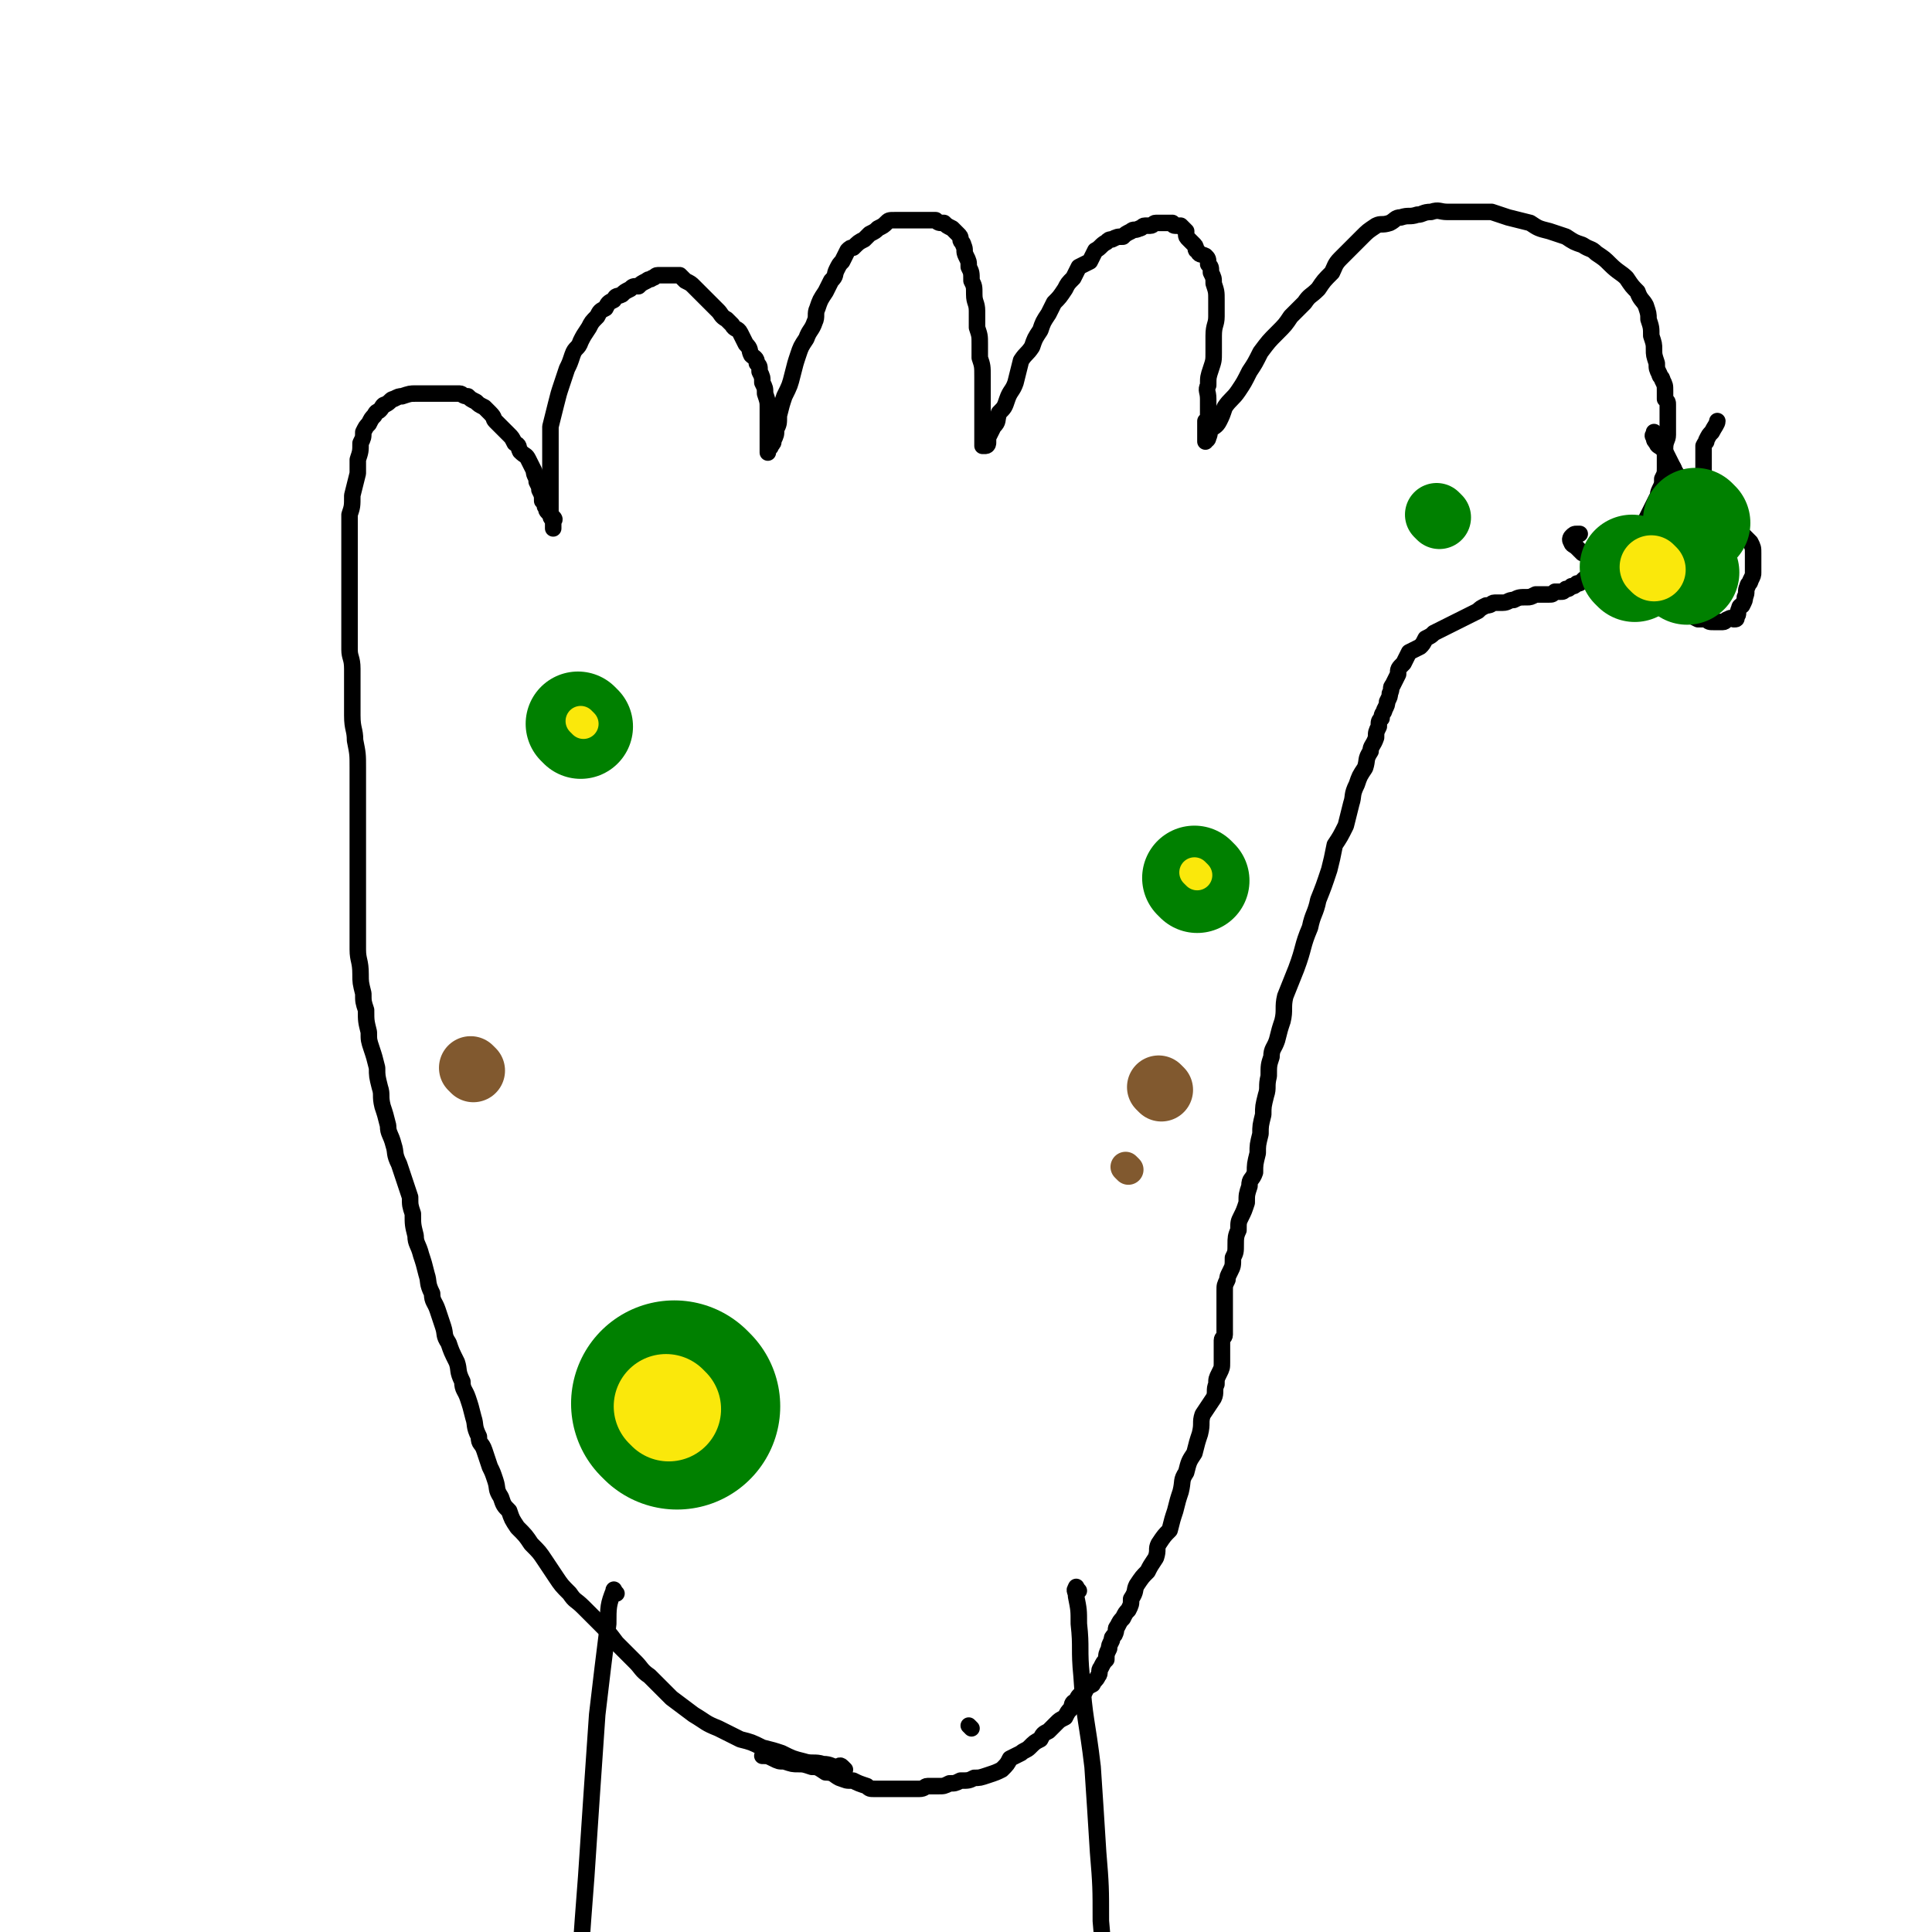 <svg viewBox='0 0 702 702' version='1.1' xmlns='http://www.w3.org/2000/svg' xmlns:xlink='http://www.w3.org/1999/xlink'><g fill='none' stroke='#000000' stroke-width='6' stroke-linecap='round' stroke-linejoin='round'><path d='M307,643c-1,-1 -1,-1 -1,-1 -1,-1 -1,0 -2,0 -2,0 -2,-1 -5,-1 -3,-1 -4,0 -7,-1 -4,-1 -4,-1 -8,-3 -3,-1 -3,-1 -7,-2 -4,-2 -4,-2 -8,-3 -4,-2 -4,-2 -8,-4 -5,-2 -4,-2 -9,-5 -4,-3 -4,-3 -8,-6 -4,-4 -4,-4 -8,-8 -3,-2 -3,-3 -5,-5 -4,-4 -4,-4 -7,-7 -3,-4 -3,-4 -6,-7 -3,-3 -3,-3 -6,-6 -3,-3 -3,-2 -5,-5 -3,-3 -3,-3 -5,-6 -2,-3 -2,-3 -4,-6 -2,-3 -2,-3 -5,-6 -2,-3 -2,-3 -5,-6 -2,-3 -2,-3 -3,-6 -2,-2 -2,-2 -3,-5 -2,-3 -1,-3 -2,-6 -1,-3 -1,-3 -2,-5 -1,-3 -1,-3 -2,-6 -1,-3 -2,-2 -2,-5 -2,-4 -1,-4 -2,-7 -1,-4 -1,-4 -2,-7 -1,-3 -2,-3 -2,-6 -2,-4 -1,-4 -2,-7 -2,-4 -2,-4 -3,-7 -2,-3 -1,-3 -2,-6 -1,-3 -1,-3 -2,-6 -1,-3 -2,-3 -2,-6 -2,-4 -1,-4 -2,-7 -1,-4 -1,-4 -2,-7 -1,-4 -2,-4 -2,-7 -1,-4 -1,-4 -1,-8 -1,-3 -1,-3 -1,-6 -1,-3 -1,-3 -2,-6 -1,-3 -1,-3 -2,-6 -2,-4 -1,-4 -2,-7 -1,-4 -2,-4 -2,-7 -1,-4 -1,-4 -2,-7 -1,-4 0,-4 -1,-7 -1,-4 -1,-4 -1,-7 -1,-4 -1,-4 -2,-7 -1,-3 -1,-3 -1,-6 -1,-4 -1,-4 -1,-8 -1,-3 -1,-3 -1,-6 -1,-4 -1,-4 -1,-7 0,-5 -1,-5 -1,-9 0,-5 0,-5 0,-10 0,-5 0,-5 0,-11 0,-6 0,-6 0,-11 0,-6 0,-6 0,-13 0,-5 0,-5 0,-11 0,-5 0,-5 0,-10 0,-5 0,-5 -1,-10 0,-4 -1,-4 -1,-9 0,-4 0,-4 0,-9 0,-4 0,-4 0,-8 0,-4 -1,-4 -1,-7 0,-3 0,-3 0,-6 0,-3 0,-3 0,-6 0,-3 0,-3 0,-6 0,-4 0,-4 0,-7 0,-4 0,-4 0,-7 0,-5 0,-5 0,-9 0,-4 0,-4 0,-8 1,-3 1,-3 1,-7 1,-4 1,-4 2,-8 0,-2 0,-2 0,-5 1,-3 1,-3 1,-6 1,-2 1,-2 1,-4 1,-2 1,-2 2,-3 1,-2 1,-2 2,-3 1,-2 1,-1 2,-2 1,-1 1,-2 2,-2 2,-1 2,-2 3,-2 2,-1 2,-1 3,-1 3,-1 3,-1 5,-1 2,0 2,0 4,0 1,0 1,0 2,0 2,0 2,0 4,0 1,0 1,0 2,0 2,0 2,0 4,0 1,0 1,1 3,1 1,1 1,1 3,2 1,1 1,1 3,2 1,1 1,1 2,2 2,2 1,2 2,3 1,1 1,1 2,2 2,2 2,2 3,3 1,1 1,1 2,3 2,1 1,1 2,3 2,2 2,1 3,3 1,2 1,2 2,4 0,2 1,2 1,4 1,2 1,2 1,3 1,2 1,2 1,4 1,1 1,1 1,2 1,1 0,1 1,2 1,1 1,1 2,2 0,0 0,0 0,0 1,1 0,1 0,1 0,1 0,1 0,1 0,1 0,2 0,2 0,-1 0,-1 0,-2 0,-2 -1,-1 -1,-3 0,-3 0,-3 0,-6 0,-2 0,-2 0,-5 0,-4 0,-4 0,-7 0,-4 0,-4 0,-7 0,-4 0,-4 0,-7 1,-4 1,-4 2,-8 1,-4 1,-4 2,-7 1,-3 1,-3 2,-6 1,-2 1,-2 2,-5 1,-3 2,-2 3,-5 1,-2 1,-2 3,-5 1,-2 1,-2 3,-4 1,-2 1,-2 3,-3 1,-2 1,-2 3,-3 1,-2 1,-1 3,-2 1,-1 1,-1 3,-2 1,-1 1,-1 3,-1 1,-1 1,-1 3,-2 1,-1 1,0 2,-1 1,0 1,-1 2,-1 1,0 1,0 2,0 1,0 1,0 2,0 1,0 1,0 1,0 2,0 2,0 3,0 1,1 1,1 2,2 2,1 2,1 3,2 1,1 1,1 2,2 2,2 2,2 4,4 1,1 1,1 3,3 1,1 1,2 3,3 1,1 1,1 2,2 1,2 2,1 3,3 1,2 1,2 2,4 2,2 1,2 2,4 1,1 2,1 2,3 1,1 1,1 1,3 1,2 1,2 1,4 1,2 1,2 1,4 1,3 1,3 1,5 0,2 0,2 0,4 0,1 0,1 0,2 0,2 0,2 0,4 0,1 0,1 0,2 0,1 0,1 0,2 0,0 0,0 0,1 0,0 0,0 0,1 0,0 0,1 0,0 0,0 0,0 0,-1 1,-1 1,0 1,-1 1,-1 1,-1 1,-2 1,-2 1,-2 1,-4 1,-2 1,-2 1,-5 1,-4 1,-4 2,-7 2,-4 2,-4 3,-8 1,-4 1,-4 2,-7 1,-3 1,-3 3,-6 1,-3 2,-3 3,-6 1,-2 0,-3 1,-5 1,-3 1,-3 3,-6 1,-2 1,-2 2,-4 2,-2 1,-2 2,-4 1,-2 1,-2 2,-3 1,-2 1,-2 2,-4 1,-1 1,-1 2,-1 2,-2 2,-2 4,-3 1,-1 1,-1 2,-2 2,-1 2,-1 3,-2 2,-1 2,-1 3,-2 1,-1 1,-1 3,-1 1,0 1,0 3,0 1,0 1,0 3,0 1,0 1,0 3,0 1,0 1,0 2,0 2,0 2,0 4,0 1,1 1,1 3,1 1,1 1,1 3,2 1,1 1,1 2,2 1,1 1,1 1,2 0,1 1,1 1,2 1,2 0,2 1,4 1,2 1,2 1,4 1,2 1,2 1,5 1,2 1,2 1,5 0,3 1,3 1,6 0,3 0,3 0,6 1,3 1,3 1,6 0,3 0,3 0,5 1,3 1,3 1,7 0,3 0,3 0,7 0,3 0,3 0,6 0,3 0,3 0,5 0,1 0,1 0,3 0,1 0,1 0,2 0,1 0,1 0,2 0,0 0,0 1,0 0,0 0,0 0,0 1,0 1,-1 1,-1 0,-1 0,-2 0,-2 1,-2 1,-2 2,-4 2,-2 1,-2 2,-5 2,-2 2,-2 3,-5 1,-3 2,-3 3,-6 1,-4 1,-4 2,-8 2,-3 2,-2 4,-5 1,-3 1,-3 3,-6 1,-3 1,-3 3,-6 1,-2 1,-2 2,-4 2,-2 2,-2 4,-5 1,-2 1,-2 3,-4 1,-2 1,-2 2,-4 2,-1 2,-1 4,-2 1,-2 1,-2 2,-4 2,-1 2,-2 4,-3 1,-1 1,-1 2,-1 2,-1 2,-1 4,-1 1,-1 1,-1 3,-2 1,-1 1,0 3,-1 1,0 1,-1 2,-1 1,0 1,0 2,0 1,0 1,-1 2,-1 1,0 1,0 2,0 1,0 1,0 2,0 1,0 1,0 2,0 0,0 0,1 1,1 0,0 0,0 1,0 0,0 1,0 1,0 1,1 1,1 2,2 0,0 0,1 0,1 0,1 0,1 1,2 1,1 1,1 2,2 1,1 0,2 1,2 1,2 1,1 3,2 1,1 1,1 1,3 1,1 1,1 1,3 1,2 1,2 1,4 1,3 1,3 1,6 0,3 0,3 0,6 0,3 -1,3 -1,7 0,3 0,3 0,6 0,3 0,3 -1,6 -1,3 -1,3 -1,6 -1,2 0,2 0,5 0,2 0,2 0,4 0,1 0,1 0,3 0,1 -1,1 -1,1 0,1 0,1 0,2 0,1 0,1 0,2 0,0 0,0 0,1 0,0 0,0 0,1 0,0 0,0 0,1 0,0 0,1 0,0 0,0 1,0 1,-1 1,-2 0,-2 1,-3 1,-1 2,-1 3,-3 1,-2 1,-2 2,-5 2,-3 3,-3 5,-6 2,-3 2,-3 4,-7 2,-3 2,-3 4,-7 3,-4 3,-4 6,-7 3,-3 3,-3 5,-6 2,-2 2,-2 5,-5 2,-3 2,-2 5,-5 2,-3 2,-3 5,-6 1,-2 1,-3 3,-5 2,-2 2,-2 4,-4 2,-2 2,-2 4,-4 2,-2 2,-2 5,-4 2,-1 2,0 5,-1 2,-1 2,-2 4,-2 3,-1 3,0 6,-1 2,0 2,-1 5,-1 3,-1 3,0 6,0 4,0 4,0 8,0 4,0 4,0 8,0 3,1 3,1 6,2 4,1 4,1 8,2 3,2 3,2 7,3 3,1 3,1 6,2 3,2 3,2 6,3 3,2 3,1 5,3 3,2 3,2 5,4 3,3 4,3 6,5 2,3 2,3 4,5 1,3 2,3 3,5 1,3 1,3 1,5 1,3 1,3 1,6 1,3 1,3 1,5 0,2 0,2 1,5 0,2 0,2 1,4 0,1 1,1 1,2 1,2 1,2 1,4 0,1 0,1 0,3 1,1 1,1 1,2 0,2 0,2 0,3 0,2 0,2 0,4 0,2 0,2 0,4 0,2 -1,2 -1,5 0,2 0,2 0,4 0,1 0,1 0,3 0,2 0,2 -1,4 0,2 0,2 -1,4 -1,2 0,2 -1,3 -1,2 -1,2 -2,4 -1,2 -1,2 -2,4 -1,1 -1,1 -2,2 -2,2 -2,2 -3,4 -2,1 -1,2 -3,3 0,1 0,1 -1,2 -1,1 -1,1 -2,2 -2,2 -2,2 -4,3 -1,1 -1,1 -3,2 -1,1 -1,1 -2,2 -2,1 -2,1 -3,2 -1,1 -1,1 -2,1 -1,1 -1,1 -2,1 -1,1 -1,1 -2,1 -1,1 -1,1 -2,1 -1,0 -1,0 -2,0 -1,1 -1,1 -2,1 -1,0 -1,0 -2,0 -2,0 -2,0 -3,0 -2,1 -2,1 -3,1 -3,0 -3,0 -5,1 -2,0 -2,1 -4,1 -1,0 -1,0 -3,0 -1,0 -1,1 -3,1 -2,1 -2,1 -3,2 -2,1 -2,1 -4,2 -2,1 -2,1 -4,2 -2,1 -2,1 -4,2 -2,1 -2,1 -4,2 -1,1 -1,1 -3,2 -1,2 -1,2 -2,3 -2,1 -2,1 -4,2 -1,2 -1,2 -2,4 -2,2 -2,2 -2,4 -1,2 -1,2 -2,4 -1,1 0,1 -1,3 0,1 0,1 -1,3 0,1 0,1 -1,3 0,1 -1,1 -1,3 -1,1 -1,1 -1,3 -1,2 -1,2 -1,4 -1,3 -2,3 -2,5 -2,3 -1,3 -2,6 -2,3 -2,3 -3,6 -2,4 -1,4 -2,7 -1,4 -1,4 -2,8 -2,4 -2,4 -4,7 -1,5 -1,5 -2,9 -2,6 -2,6 -4,11 -1,5 -2,5 -3,10 -3,7 -2,7 -5,15 -2,5 -2,5 -4,10 -1,4 0,5 -1,9 -1,3 -1,3 -2,7 -1,3 -2,3 -2,6 -1,3 -1,3 -1,7 -1,4 0,4 -1,7 -1,4 -1,4 -1,7 -1,4 -1,4 -1,7 -1,4 -1,4 -1,7 -1,4 -1,4 -1,7 -1,3 -2,2 -2,5 -1,3 -1,3 -1,6 -1,3 -1,3 -2,5 -1,2 -1,2 -1,5 -1,2 -1,3 -1,5 0,3 0,3 -1,5 0,3 0,3 -1,5 -1,2 -1,2 -1,3 -1,2 -1,2 -1,4 0,2 0,2 0,4 0,2 0,2 0,4 0,1 0,1 0,3 0,1 0,1 0,2 0,2 0,2 0,3 0,1 -1,1 -1,2 0,2 0,2 0,4 0,2 0,2 0,4 0,2 0,2 -1,4 -1,2 -1,2 -1,4 -1,2 0,3 -1,5 -2,3 -2,3 -4,6 -1,3 0,3 -1,7 -1,3 -1,3 -2,7 -2,3 -2,3 -3,7 -2,3 -1,3 -2,7 -1,3 -1,3 -2,7 -1,3 -1,3 -2,7 -2,2 -2,2 -4,5 -1,2 0,2 -1,5 -2,3 -2,3 -3,5 -2,2 -2,2 -4,5 -1,2 0,2 -2,5 0,2 0,2 -1,4 -1,1 -1,1 -2,3 -1,1 -1,1 -2,3 -1,1 0,1 -1,3 -1,1 -1,1 -1,2 -1,2 -1,2 -1,3 -1,2 -1,2 -1,4 -1,1 -1,1 -2,3 -1,1 0,2 -1,3 -1,2 -1,1 -2,3 -2,1 -2,1 -3,3 -2,1 -2,1 -3,3 -2,1 -1,1 -2,3 -1,1 -1,1 -2,3 -2,1 -2,1 -3,2 -2,2 -2,2 -3,3 -2,1 -2,1 -3,3 -2,1 -2,1 -4,3 -1,1 -2,1 -3,2 -2,1 -2,1 -4,2 -1,2 -1,2 -3,4 -2,1 -2,1 -5,2 -3,1 -3,1 -5,1 -2,1 -2,1 -5,1 -2,1 -2,1 -4,1 -2,1 -2,1 -4,1 -2,0 -2,0 -4,0 -1,0 -1,1 -3,1 -1,0 -1,0 -1,0 -1,0 -1,0 -2,0 -2,0 -2,0 -3,0 -1,0 -1,0 -2,0 -1,0 -1,0 -1,0 -1,0 -1,0 -2,0 -1,0 -1,0 -2,0 -2,0 -2,0 -3,0 -2,0 -2,0 -3,-1 -3,-1 -3,-1 -5,-2 -3,0 -2,0 -5,-1 -2,-1 -2,-2 -5,-2 -3,-2 -3,-2 -5,-2 -3,-1 -3,-1 -5,-1 -2,0 -2,0 -5,-1 -2,0 -2,0 -4,-1 -2,-1 -2,-1 -4,-1 0,0 0,0 0,0 '/><path d='M353,628c-1,-1 -1,-1 -1,-1 '/><path d='M224,579c-1,-1 -1,-2 -1,-1 -2,5 -2,6 -2,12 -2,16 -2,16 -4,33 -2,29 -2,29 -4,59 -2,26 -2,26 -3,52 -2,17 -1,17 -2,35 -1,14 -2,14 -2,28 0,10 1,10 0,20 -1,5 -2,5 -4,11 -1,2 -1,2 -2,5 0,0 0,0 0,1 '/><path d='M392,578c-1,-1 -1,-2 -1,-1 -1,1 0,1 0,3 1,5 1,5 1,10 1,9 0,9 1,19 1,16 2,16 4,33 1,15 1,15 2,31 1,12 1,13 1,25 1,13 2,13 2,25 1,12 0,12 1,23 2,10 3,10 6,20 1,9 1,9 2,19 1,2 1,2 1,5 '/></g>
<g fill='none' stroke='#008000' stroke-width='38' stroke-linecap='round' stroke-linejoin='round'><path d='M211,264c-1,-1 -1,-1 -1,-1 '/><path d='M435,320c-1,-1 -1,-1 -1,-1 '/></g>
<g fill='none' stroke='#008000' stroke-width='75' stroke-linecap='round' stroke-linejoin='round'><path d='M246,511c-1,-1 -1,-1 -1,-1 '/></g>
<g fill='none' stroke='#FAE80B' stroke-width='38' stroke-linecap='round' stroke-linejoin='round'><path d='M243,512c-1,-1 -1,-1 -1,-1 '/></g>
<g fill='none' stroke='#FAE80B' stroke-width='11' stroke-linecap='round' stroke-linejoin='round'><path d='M435,318c-1,-1 -1,-1 -1,-1 '/><path d='M212,263c-1,-1 -1,-1 -1,-1 '/></g>
<g fill='none' stroke='#81592F' stroke-width='11' stroke-linecap='round' stroke-linejoin='round'><path d='M410,425c-1,-1 -1,-1 -1,-1 '/></g>
<g fill='none' stroke='#81592F' stroke-width='23' stroke-linecap='round' stroke-linejoin='round'><path d='M422,396c-1,-1 -1,-1 -1,-1 '/><path d='M172,389c-1,-1 -1,-1 -1,-1 '/></g>
<g fill='none' stroke='#008000' stroke-width='23' stroke-linecap='round' stroke-linejoin='round'><path d='M523,188c-1,-1 -1,-1 -1,-1 '/></g>
<g fill='none' stroke='#000000' stroke-width='6' stroke-linecap='round' stroke-linejoin='round'><path d='M593,218c-1,-1 -2,-1 -1,-1 0,-1 1,0 3,0 1,1 1,1 3,1 2,1 2,1 4,1 2,0 2,0 4,1 2,1 2,1 4,1 2,1 2,2 4,2 1,1 1,1 3,2 1,0 1,0 3,0 1,1 1,1 3,1 1,0 1,0 3,0 1,0 1,-1 2,-1 1,-1 2,0 2,0 1,0 1,0 1,-1 1,-1 0,-1 1,-3 0,-1 1,-1 1,-1 1,-2 1,-2 1,-3 1,-2 0,-2 1,-4 0,-1 1,-1 1,-2 1,-2 1,-2 1,-3 0,-2 0,-2 0,-3 0,-2 0,-2 0,-4 0,-2 0,-2 -1,-4 -2,-2 -2,-2 -4,-4 -1,-2 -1,-3 -3,-5 -2,-2 -2,-2 -5,-3 -2,-2 -2,-2 -4,-4 -2,-1 -2,-1 -4,-3 -1,-1 -1,0 -2,-1 -1,-1 -1,-1 -2,-2 -1,-1 -1,-1 -2,-2 -1,-1 -2,-1 -2,-1 -1,-1 0,-1 0,-1 0,-1 0,-1 0,-1 '/><path d='M622,216c-1,-1 -1,-1 -1,-1 -1,-1 -1,0 -1,0 -2,0 -2,0 -5,0 -3,0 -3,0 -6,-1 -4,-1 -4,-1 -8,-2 -4,-2 -4,-2 -8,-3 -3,-2 -3,-2 -7,-3 -3,-2 -3,-2 -6,-4 -2,-1 -2,0 -5,-1 -1,-1 -1,-1 -2,-2 -1,-1 -2,-1 -2,-2 -1,-1 0,-2 0,-2 1,-1 1,-1 2,-1 0,0 1,0 1,0 '/><path d='M582,213c-1,-1 -2,-1 -1,-1 0,-1 1,0 2,0 2,0 2,0 4,0 2,1 2,1 4,1 3,1 3,1 5,1 3,0 3,0 5,0 3,0 3,0 5,0 2,0 3,0 5,0 2,0 2,0 4,-1 1,-1 2,0 3,-1 1,-2 1,-2 2,-3 1,-2 1,-2 1,-4 1,-2 1,-2 1,-5 0,-2 -1,-2 -1,-5 -1,-3 -1,-3 -1,-5 0,-3 0,-3 0,-6 0,-2 -1,-2 -1,-5 0,-2 0,-2 0,-4 0,-2 0,-2 0,-4 0,-2 0,-2 0,-4 0,-1 0,-1 0,-2 0,-2 0,-2 0,-3 1,-2 1,-1 1,-2 1,-2 1,-2 2,-3 1,-2 2,-3 2,-4 '/><path d='M619,201c-1,-1 -1,-1 -1,-1 -1,-1 0,-1 0,-1 0,-1 -1,-1 -1,-1 -1,-2 -1,-2 -1,-4 -1,-1 -1,-1 -1,-2 -1,-3 0,-3 -1,-5 0,-2 0,-2 -1,-4 -1,-2 0,-3 -1,-5 -1,-2 -1,-2 -2,-4 -1,-2 -1,-2 -2,-4 -1,-2 -1,-2 -2,-4 -1,-2 -1,-2 -2,-3 -1,-1 -2,-1 -2,-2 -1,-1 -1,-1 -1,-2 -1,-1 0,-1 0,-1 0,-1 0,-1 0,-1 '/><path d='M625,199c-1,-1 -1,-1 -1,-1 -1,-1 -1,-1 -1,-1 -1,-2 -1,-2 -2,-3 -2,-2 -2,-2 -4,-4 -1,-1 -1,-2 -3,-4 -1,-1 -2,-1 -3,-2 -2,-2 -1,-2 -2,-3 -1,-2 -1,-2 -1,-4 0,0 0,0 0,0 '/></g>
<g fill='none' stroke='#008000' stroke-width='6' stroke-linecap='round' stroke-linejoin='round'><path d='M597,192c-1,-1 -1,-1 -1,-1 '/></g>
<g fill='none' stroke='#008000' stroke-width='38' stroke-linecap='round' stroke-linejoin='round'><path d='M617,190c-1,-1 -1,-1 -1,-1 '/><path d='M613,208c-1,-1 -1,-1 -1,-1 '/><path d='M594,207c-1,-1 -1,-1 -1,-1 '/></g>
<g fill='none' stroke='#FAE80B' stroke-width='23' stroke-linecap='round' stroke-linejoin='round'><path d='M601,207c-1,-1 -1,-1 -1,-1 '/></g>
</svg>